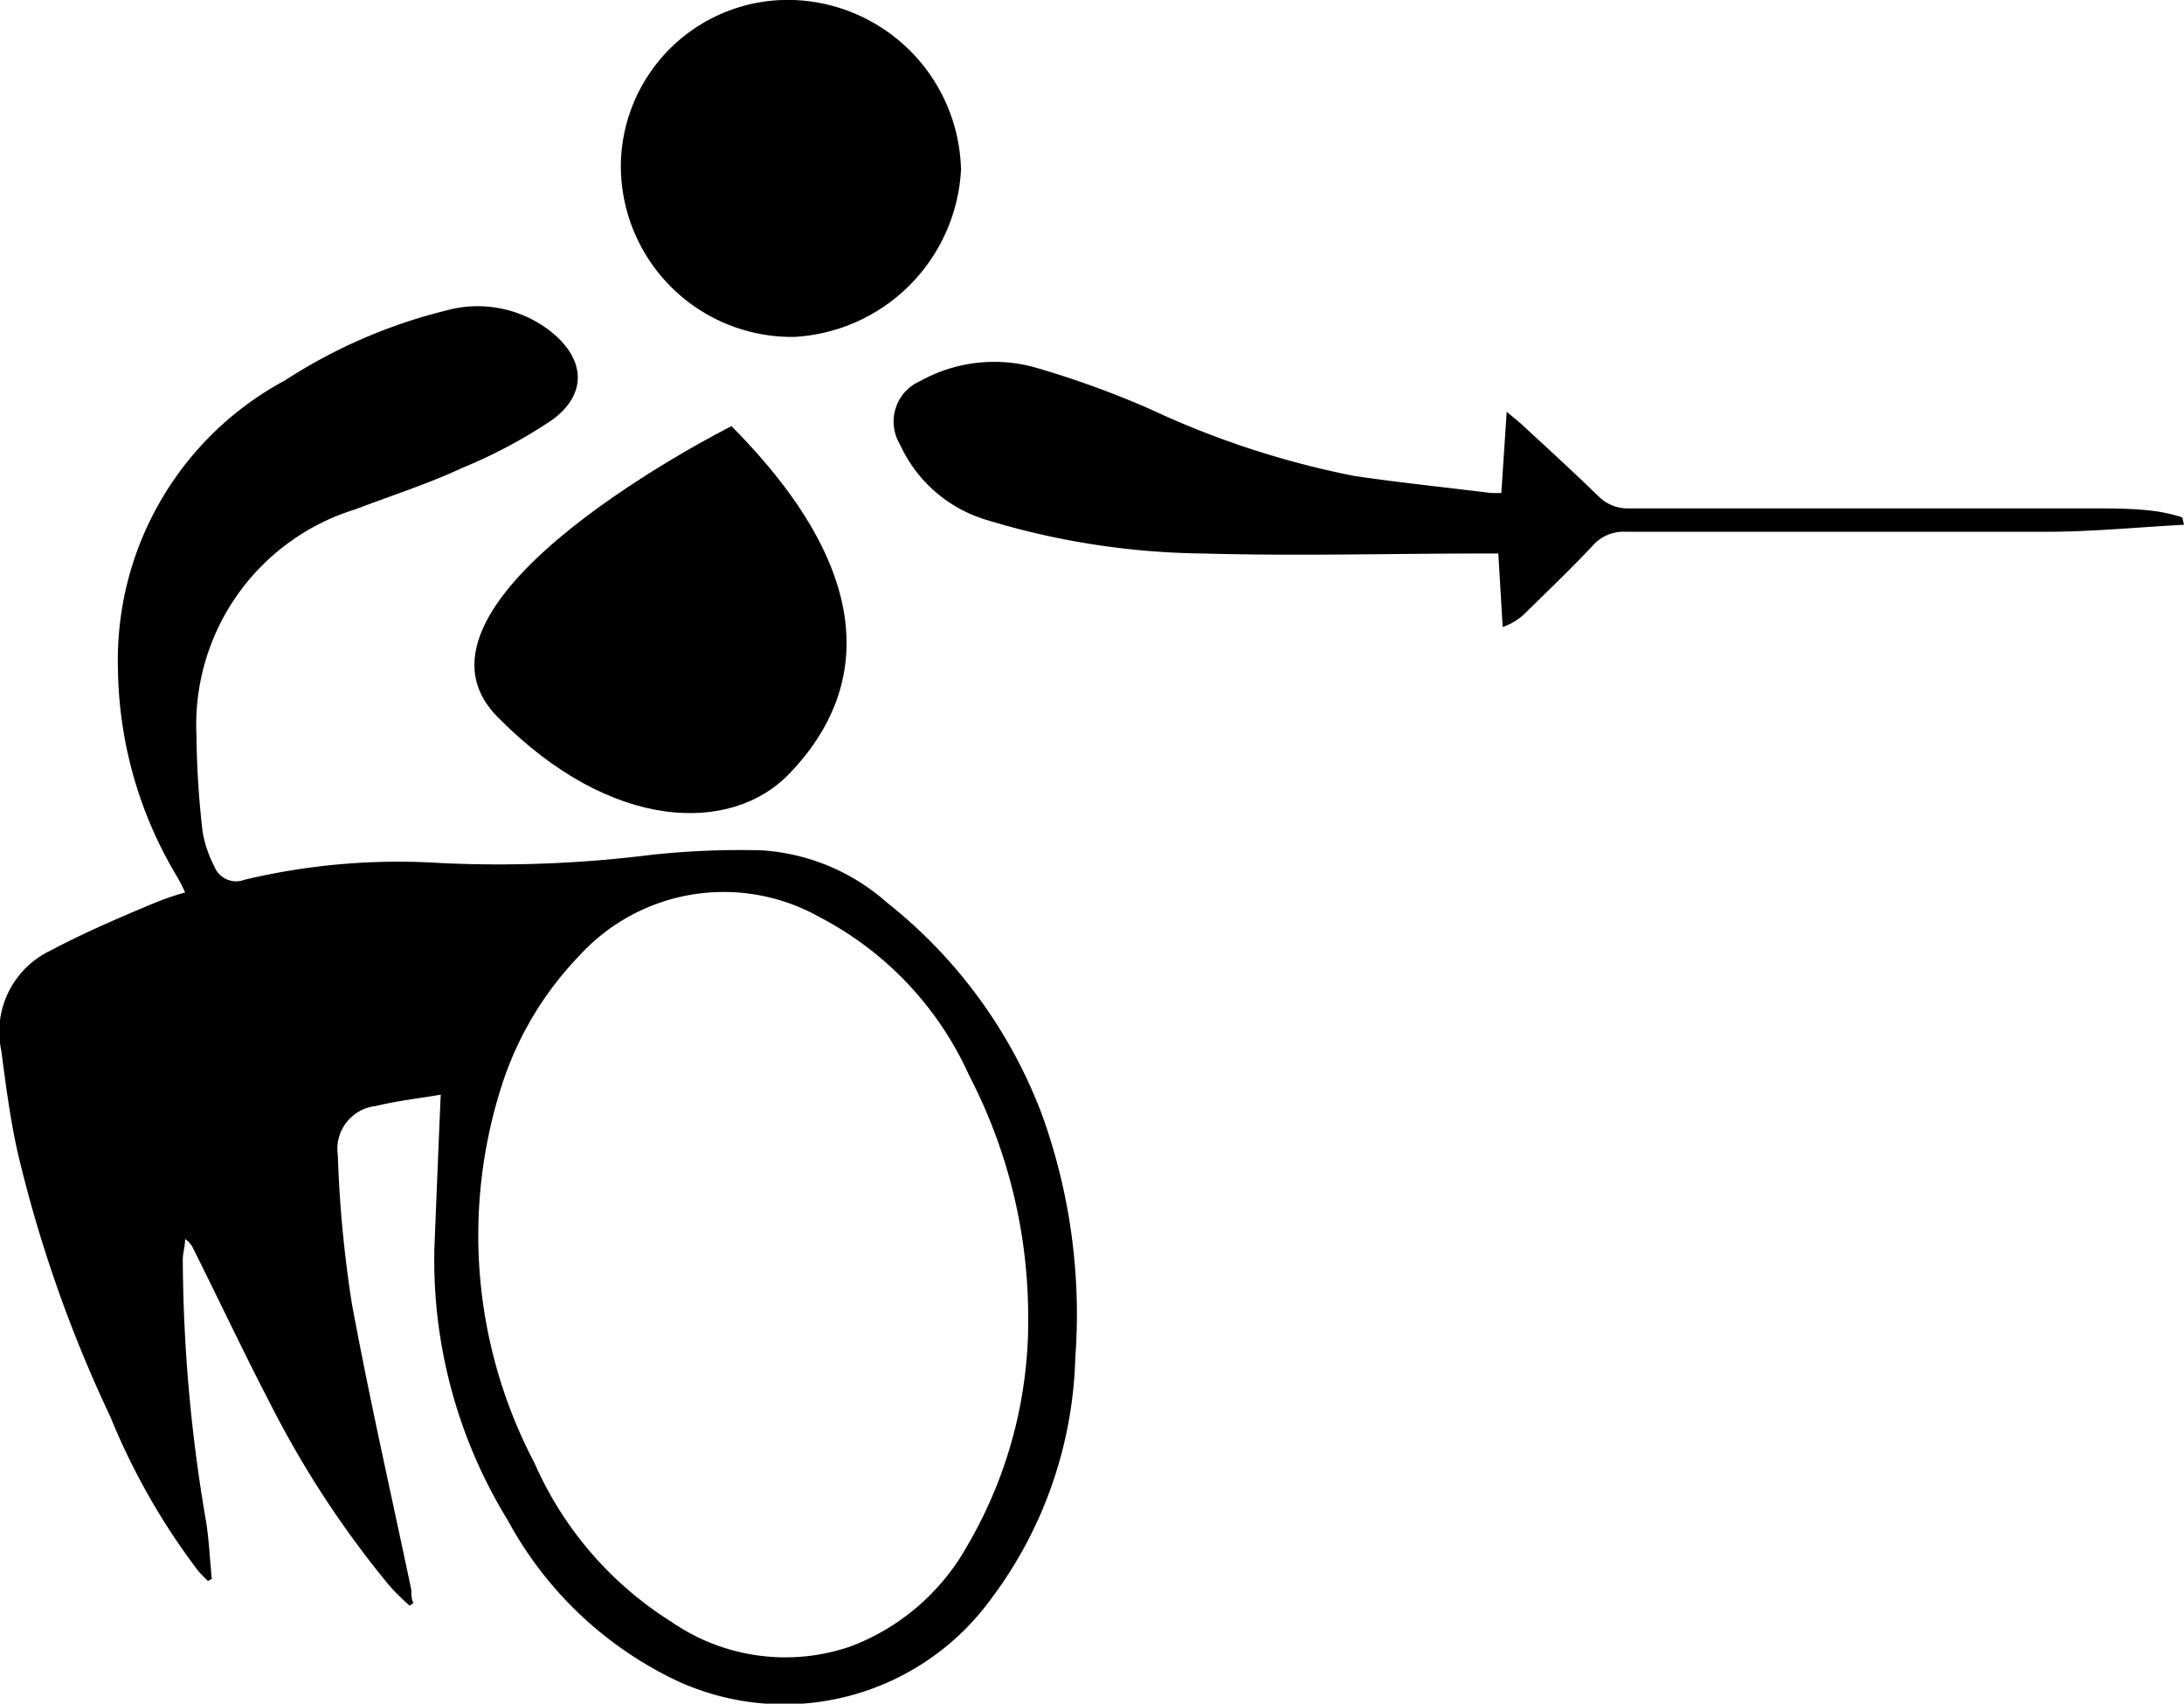 <svg xmlns="http://www.w3.org/2000/svg" viewBox="0 0 65.36 50.97"><g id="Layer_2" data-name="Layer 2"><g id="Layer_2-2" data-name="Layer 2"><path d="M65.36,15.7c-1.32.07-2.65.2-4,.21q-6.35,0-12.7,0a1.23,1.23,0,0,0-1,.42c-.63.67-1.3,1.31-2,2a1.82,1.82,0,0,1-.69.43l-.13-2.2H44.4c-2.79,0-5.59.08-8.38,0a23,23,0,0,1-6.48-1,4.15,4.15,0,0,1-2.61-2.27,1.32,1.32,0,0,1,.61-1.89A4.56,4.56,0,0,1,31,11a27.94,27.94,0,0,1,3.42,1.24,26.47,26.47,0,0,0,6.11,2c1.36.2,2.73.34,4.09.51h.31l.16-2.43.42.35c.78.72,1.57,1.44,2.33,2.18a1.23,1.23,0,0,0,.9.36q6.91,0,13.81,0c.68,0,1.36,0,2,.09a4.94,4.94,0,0,1,.76.18Z"/><path d="M13.19,32.75c-.62.11-1.29.18-1.94.34a1.29,1.29,0,0,0-1.14,1.47A36.13,36.13,0,0,0,10.53,39c.53,2.87,1.18,5.71,1.78,8.57,0,.13,0,.26.06.39l-.11.08a8.07,8.07,0,0,1-.59-.58A29.46,29.46,0,0,1,8.09,42c-.79-1.52-1.52-3.07-2.29-4.61a.74.74,0,0,0-.26-.32c0,.2-.06.39-.07.59a47.3,47.3,0,0,0,.7,7.88c.09.57.11,1.14.17,1.7l-.12.06c-.1-.11-.22-.21-.31-.33A20.16,20.16,0,0,1,3.3,42.38,39.78,39.78,0,0,1,.52,34.44c-.22-1-.35-2-.48-3a2.69,2.69,0,0,1,1.47-3c1-.53,2.09-1,3.15-1.44a9,9,0,0,1,.88-.3,5.09,5.09,0,0,0-.24-.47A12.33,12.33,0,0,1,3.53,20a9.49,9.49,0,0,1,5-8.62,15.79,15.79,0,0,1,4.82-2.09,3.54,3.54,0,0,1,3.11.61c1.05.82,1.14,1.87.07,2.66A15.09,15.09,0,0,1,13.83,14c-1,.47-2.13.83-3.2,1.24A6.74,6.74,0,0,0,5.88,22a27.27,27.27,0,0,0,.18,2.86,3.42,3.42,0,0,0,.35,1.05.7.7,0,0,0,.91.41,19.85,19.85,0,0,1,5.85-.5,36.63,36.63,0,0,0,6.28-.24,24.67,24.67,0,0,1,3.33-.14A6.24,6.24,0,0,1,26.54,27a14.7,14.7,0,0,1,4.64,6.34,17.57,17.57,0,0,1,1,7.28,12.57,12.57,0,0,1-2.53,7.23,7.66,7.66,0,0,1-9.34,2.46,11.2,11.2,0,0,1-5.11-4.82A14.87,14.87,0,0,1,13,37.35C13.06,35.85,13.12,34.34,13.19,32.75ZM30.77,39.3A15.66,15.66,0,0,0,29,32.17a9.92,9.92,0,0,0-4.47-4.73,5.85,5.85,0,0,0-7.19,1.15,10,10,0,0,0-2.36,4A14.64,14.64,0,0,0,16,43.78a10.65,10.65,0,0,0,4.09,4.74,6,6,0,0,0,5.36.74,6.71,6.71,0,0,0,3.49-3A13.31,13.31,0,0,0,30.77,39.3Z"/><path d="M28.76,5.08a5.29,5.29,0,0,1-5,5,5.12,5.12,0,0,1-5.18-5.17A5,5,0,0,1,23.74,0,5.2,5.2,0,0,1,28.76,5.08Z"/><path d="M21.89,12.75s-10.43,5.22-7,8.7,7,3.47,8.7,1.73S27.11,18,21.89,12.75Z"/></g></g></svg>